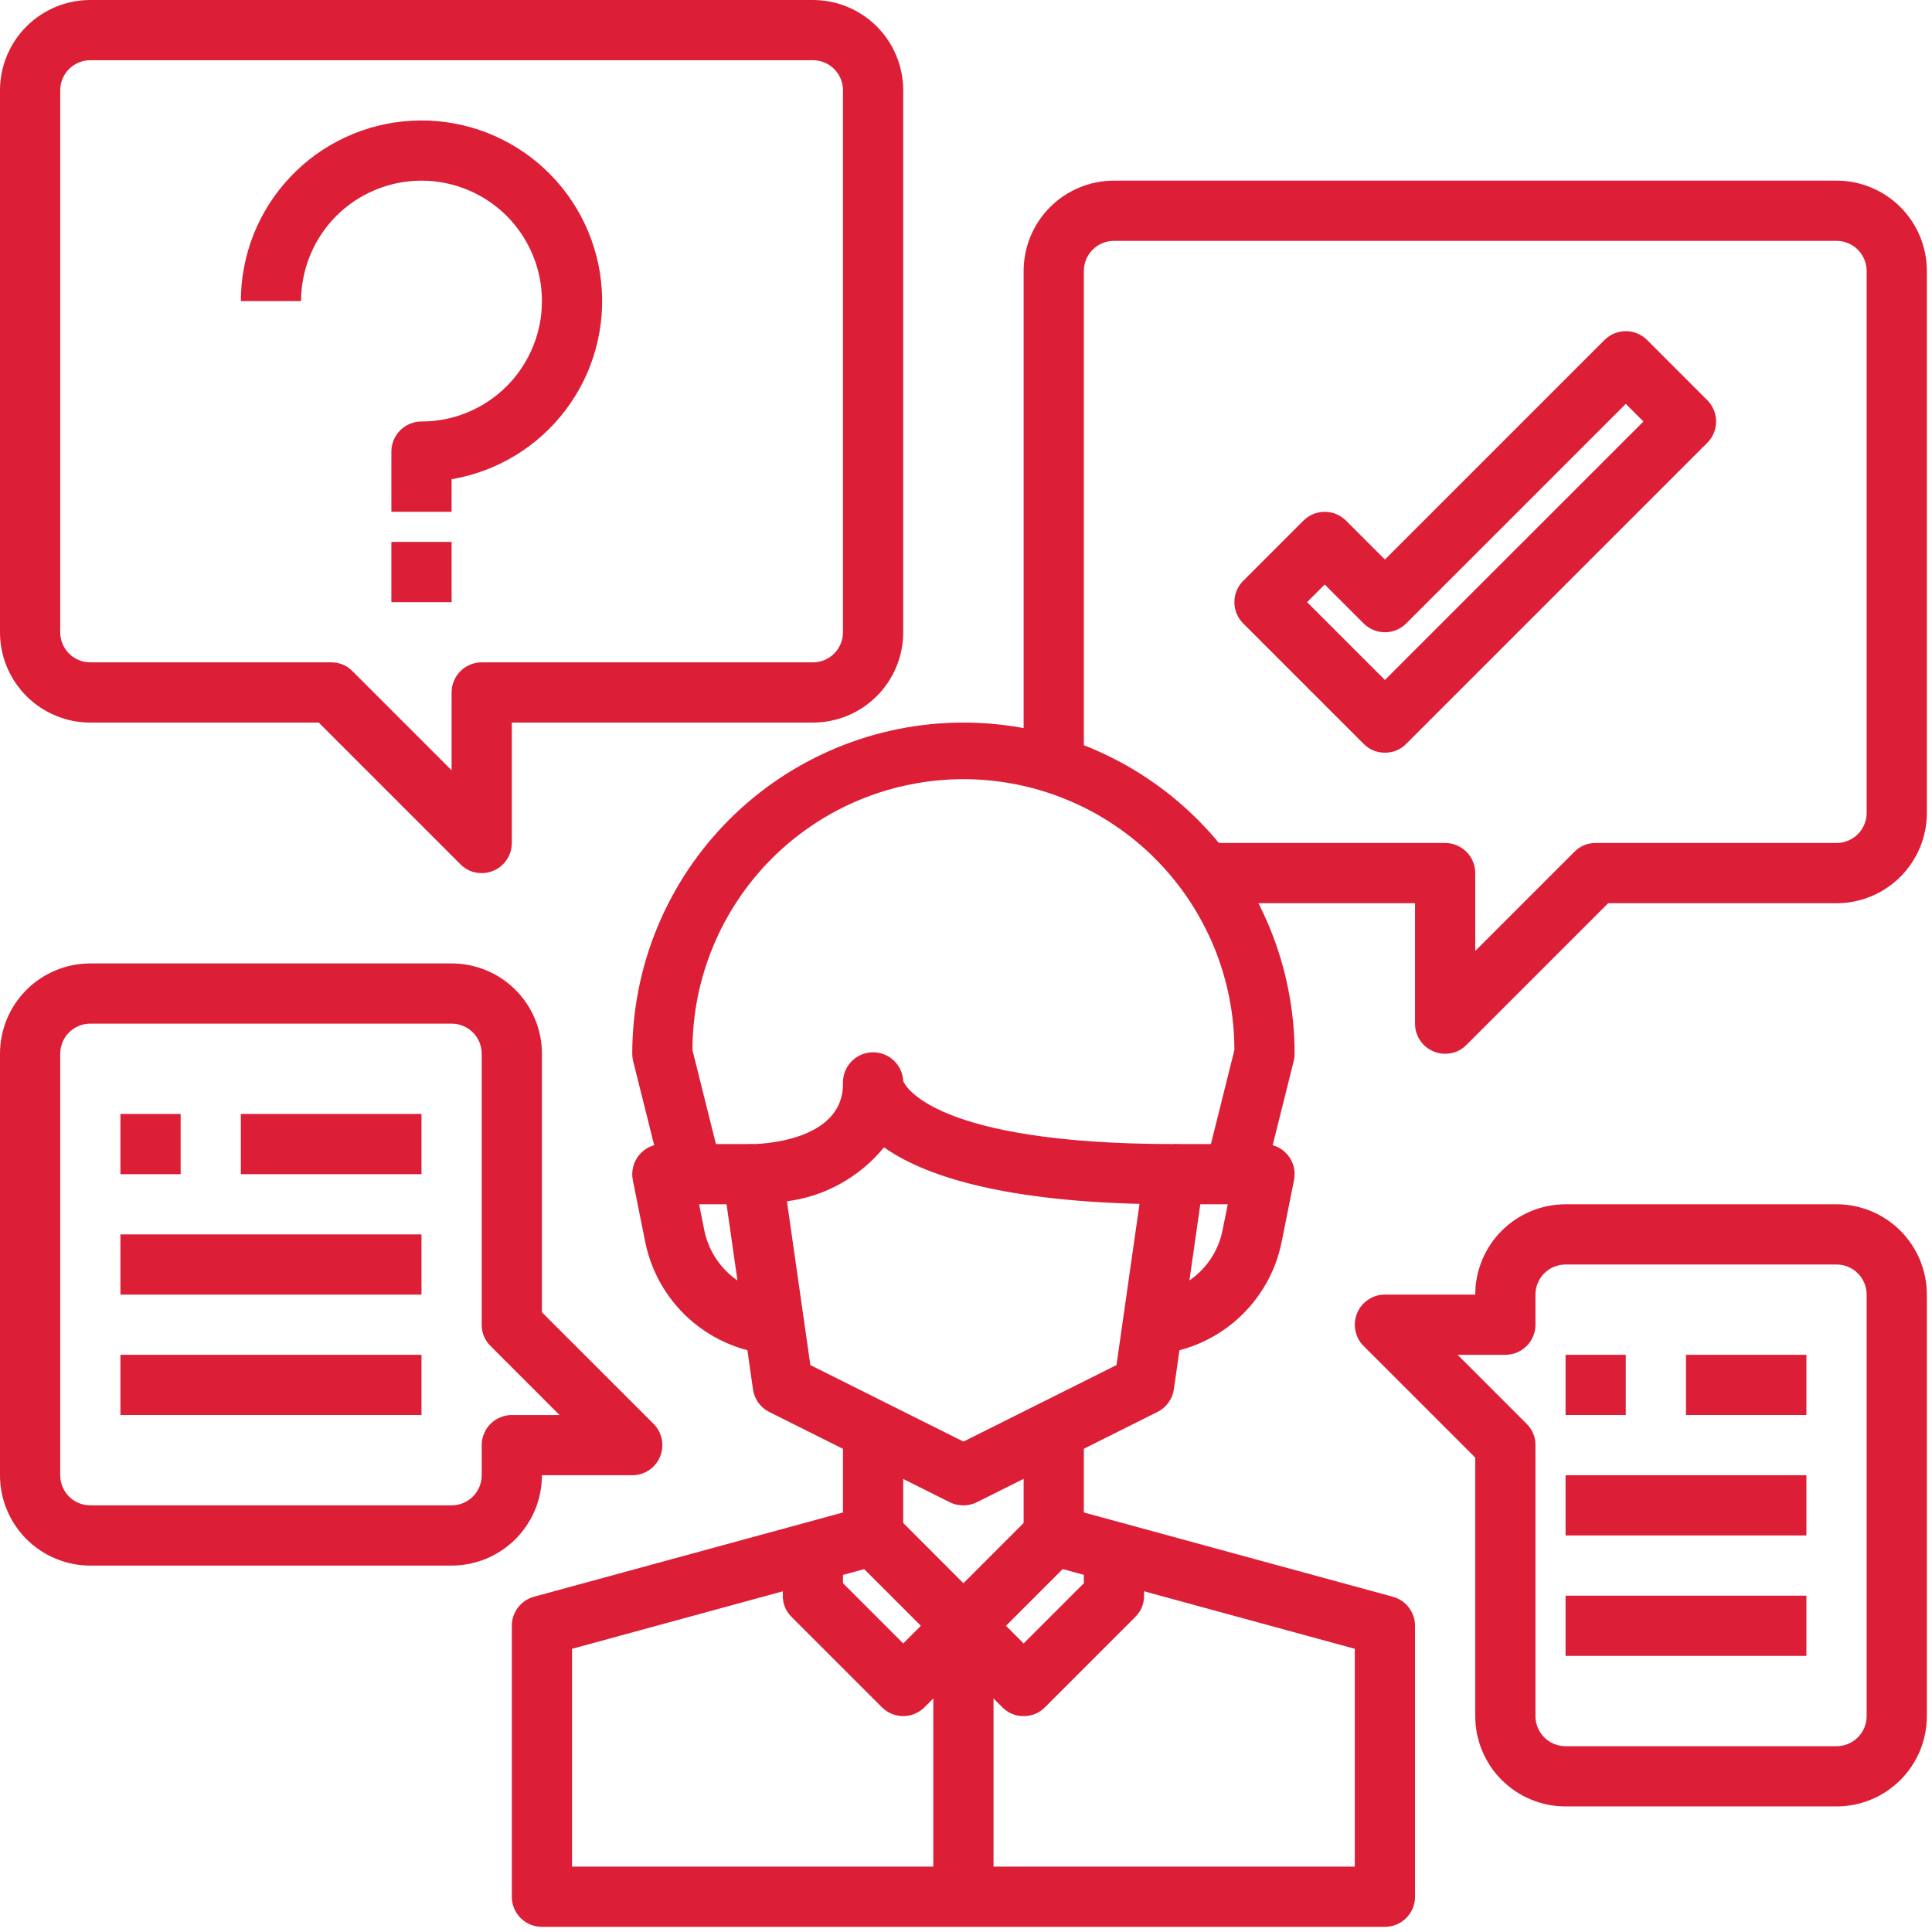 <svg xmlns="http://www.w3.org/2000/svg" xmlns:xlink="http://www.w3.org/1999/xlink" width="250" viewBox="0 0 187.5 187.5" height="250" preserveAspectRatio="xMidYMid meet"><path fill="#dc1e37" d="M 93.5 146.094 C 93.043 146.102 92.605 146.004 92.195 145.801 L 74.664 137.035 C 74.234 136.824 73.879 136.52 73.598 136.133 C 73.32 135.742 73.145 135.312 73.078 134.836 L 70.156 114.383 C 70.125 114.176 70.117 113.969 70.129 113.758 C 70.145 113.547 70.18 113.344 70.238 113.141 C 70.297 112.938 70.375 112.746 70.477 112.559 C 70.578 112.375 70.695 112.203 70.832 112.043 C 70.969 111.887 71.121 111.742 71.289 111.617 C 71.461 111.492 71.637 111.383 71.828 111.297 C 72.02 111.211 72.219 111.145 72.426 111.098 C 72.629 111.055 72.836 111.031 73.047 111.031 C 73.395 111.031 81.812 110.914 81.812 105.188 C 81.793 104.801 81.852 104.426 81.984 104.059 C 82.113 103.695 82.312 103.367 82.57 103.082 C 82.832 102.797 83.141 102.57 83.488 102.402 C 83.84 102.238 84.211 102.148 84.598 102.129 C 84.984 102.109 85.359 102.168 85.727 102.301 C 86.09 102.43 86.418 102.625 86.703 102.887 C 86.992 103.148 87.215 103.453 87.383 103.805 C 87.547 104.156 87.637 104.527 87.656 104.914 C 87.824 105.359 90.637 111.031 113.953 111.031 C 114.164 111.031 114.371 111.055 114.574 111.098 C 114.781 111.145 114.977 111.207 115.168 111.297 C 115.359 111.383 115.539 111.488 115.703 111.613 C 115.871 111.738 116.023 111.883 116.164 112.039 C 116.301 112.199 116.418 112.371 116.52 112.555 C 116.617 112.738 116.699 112.93 116.758 113.129 C 116.816 113.332 116.855 113.535 116.867 113.746 C 116.883 113.953 116.875 114.16 116.848 114.367 L 113.926 134.82 C 113.855 135.297 113.684 135.73 113.402 136.117 C 113.121 136.508 112.766 136.809 112.34 137.023 L 94.809 145.789 C 94.395 145.992 93.961 146.094 93.5 146.094 Z M 78.645 132.48 L 93.5 139.906 L 108.355 132.48 L 110.59 116.836 C 96.727 116.484 89.523 113.98 85.789 111.348 C 84.613 112.789 83.211 113.961 81.582 114.867 C 79.957 115.773 78.219 116.344 76.371 116.582 Z M 87.656 105.188 Z M 87.656 105.188 Z M 87.656 105.188 " fill-opacity="1" fill-rule="nonzero"></path><path fill="#dc1e37" d="M 134.406 187 L 52.594 187 C 52.207 187 51.832 186.926 51.477 186.777 C 51.117 186.629 50.801 186.418 50.527 186.145 C 50.254 185.871 50.043 185.555 49.895 185.199 C 49.746 184.84 49.672 184.469 49.672 184.078 L 49.672 157.781 C 49.672 157.461 49.723 157.148 49.824 156.848 C 49.93 156.543 50.078 156.262 50.273 156.008 C 50.465 155.754 50.695 155.535 50.961 155.359 C 51.23 155.18 51.516 155.047 51.824 154.961 L 81.812 146.785 L 81.812 137.328 L 87.656 137.328 L 87.656 149.016 C 87.656 149.336 87.605 149.648 87.504 149.953 C 87.398 150.258 87.25 150.535 87.059 150.789 C 86.863 151.047 86.633 151.262 86.367 151.441 C 86.102 151.621 85.812 151.754 85.504 151.836 L 55.516 160.016 L 55.516 181.156 L 131.484 181.156 L 131.484 160.016 L 101.496 151.832 C 101.188 151.75 100.902 151.617 100.637 151.438 C 100.371 151.262 100.141 151.043 99.945 150.789 C 99.75 150.535 99.602 150.254 99.5 149.953 C 99.395 149.648 99.344 149.336 99.344 149.016 L 99.344 137.328 L 105.188 137.328 L 105.188 146.785 L 135.176 154.965 C 135.484 155.051 135.773 155.18 136.039 155.359 C 136.305 155.539 136.535 155.754 136.727 156.012 C 136.922 156.266 137.07 156.543 137.176 156.848 C 137.277 157.148 137.328 157.461 137.328 157.781 L 137.328 184.078 C 137.328 184.469 137.254 184.84 137.105 185.199 C 136.957 185.555 136.746 185.871 136.473 186.145 C 136.199 186.418 135.883 186.629 135.523 186.777 C 135.168 186.926 134.793 187 134.406 187 Z M 134.406 187 " fill-opacity="1" fill-rule="nonzero"></path><path fill="#dc1e37" d="M 122.633 114.66 L 116.965 113.246 L 119.797 101.914 C 119.797 101.055 119.754 100.195 119.672 99.34 C 119.586 98.48 119.461 97.629 119.293 96.785 C 119.125 95.941 118.914 95.105 118.664 94.281 C 118.414 93.457 118.125 92.648 117.797 91.852 C 117.465 91.055 117.098 90.277 116.691 89.52 C 116.285 88.762 115.844 88.023 115.367 87.305 C 114.887 86.59 114.375 85.898 113.828 85.234 C 113.281 84.566 112.703 83.93 112.094 83.32 C 111.488 82.711 110.848 82.133 110.184 81.586 C 109.516 81.043 108.828 80.527 108.109 80.051 C 107.395 79.57 106.656 79.129 105.898 78.723 C 105.137 78.316 104.359 77.949 103.562 77.621 C 102.77 77.289 101.957 77 101.133 76.75 C 100.309 76.5 99.477 76.293 98.633 76.125 C 97.785 75.957 96.934 75.828 96.078 75.746 C 95.223 75.66 94.363 75.617 93.5 75.617 C 92.641 75.617 91.781 75.66 90.922 75.746 C 90.066 75.828 89.215 75.957 88.371 76.125 C 87.527 76.293 86.691 76.5 85.867 76.75 C 85.043 77 84.234 77.289 83.438 77.621 C 82.641 77.949 81.863 78.316 81.105 78.723 C 80.344 79.129 79.605 79.57 78.891 80.051 C 78.176 80.527 77.484 81.043 76.816 81.586 C 76.152 82.133 75.516 82.711 74.906 83.32 C 74.297 83.93 73.719 84.566 73.172 85.234 C 72.625 85.898 72.113 86.59 71.637 87.305 C 71.156 88.023 70.715 88.762 70.309 89.52 C 69.902 90.277 69.535 91.055 69.207 91.852 C 68.875 92.648 68.586 93.457 68.336 94.281 C 68.086 95.105 67.875 95.941 67.707 96.785 C 67.539 97.629 67.414 98.48 67.332 99.34 C 67.246 100.195 67.203 101.055 67.203 101.914 L 70.035 113.246 L 64.367 114.66 L 61.445 102.973 C 61.387 102.742 61.359 102.504 61.359 102.266 C 61.359 101.215 61.41 100.164 61.516 99.117 C 61.617 98.07 61.773 97.027 61.977 95.996 C 62.184 94.965 62.438 93.945 62.742 92.938 C 63.051 91.93 63.402 90.938 63.805 89.965 C 64.211 88.992 64.66 88.043 65.156 87.117 C 65.652 86.188 66.191 85.285 66.777 84.41 C 67.363 83.535 67.988 82.691 68.656 81.875 C 69.324 81.062 70.031 80.285 70.773 79.539 C 71.52 78.797 72.297 78.09 73.109 77.422 C 73.926 76.754 74.77 76.129 75.645 75.543 C 76.52 74.957 77.422 74.418 78.348 73.922 C 79.277 73.426 80.227 72.977 81.199 72.57 C 82.172 72.168 83.164 71.816 84.172 71.508 C 85.18 71.203 86.199 70.949 87.23 70.742 C 88.262 70.539 89.301 70.383 90.352 70.281 C 91.398 70.176 92.449 70.125 93.5 70.125 C 94.555 70.125 95.602 70.176 96.652 70.281 C 97.699 70.383 98.738 70.539 99.77 70.742 C 100.805 70.949 101.824 71.203 102.832 71.508 C 103.84 71.816 104.828 72.168 105.801 72.57 C 106.773 72.977 107.723 73.426 108.652 73.922 C 109.582 74.418 110.48 74.957 111.355 75.543 C 112.23 76.129 113.078 76.754 113.891 77.422 C 114.703 78.09 115.484 78.797 116.227 79.539 C 116.973 80.285 117.68 81.062 118.348 81.875 C 119.016 82.691 119.641 83.535 120.227 84.41 C 120.809 85.285 121.352 86.188 121.848 87.117 C 122.344 88.043 122.793 88.992 123.195 89.965 C 123.598 90.938 123.953 91.93 124.258 92.938 C 124.562 93.945 124.82 94.965 125.023 95.996 C 125.23 97.027 125.383 98.07 125.488 99.117 C 125.59 100.164 125.641 101.215 125.641 102.266 C 125.641 102.504 125.613 102.742 125.555 102.973 Z M 122.633 114.66 " fill-opacity="1" fill-rule="nonzero"></path><path fill="#dc1e37" d="M 111.031 131.484 L 111.031 125.641 C 111.477 125.641 111.918 125.602 112.359 125.523 C 112.797 125.449 113.227 125.336 113.645 125.184 C 114.066 125.035 114.469 124.848 114.855 124.629 C 115.246 124.41 115.609 124.16 115.953 123.875 C 116.301 123.594 116.617 123.285 116.91 122.945 C 117.199 122.609 117.461 122.25 117.691 121.867 C 117.918 121.488 118.113 121.09 118.277 120.672 C 118.438 120.258 118.562 119.832 118.648 119.395 L 119.156 116.875 L 113.953 116.875 L 113.953 111.031 L 122.719 111.031 C 122.938 111.031 123.148 111.055 123.363 111.102 C 123.574 111.152 123.777 111.223 123.973 111.312 C 124.168 111.406 124.352 111.52 124.523 111.652 C 124.691 111.789 124.848 111.938 124.984 112.105 C 125.121 112.273 125.238 112.453 125.336 112.648 C 125.43 112.844 125.504 113.043 125.559 113.254 C 125.609 113.465 125.637 113.68 125.641 113.895 C 125.645 114.113 125.625 114.324 125.582 114.539 L 124.379 120.555 C 124.223 121.32 124.004 122.066 123.723 122.793 C 123.438 123.52 123.098 124.215 122.691 124.883 C 122.289 125.551 121.832 126.18 121.324 126.77 C 120.812 127.359 120.254 127.902 119.652 128.398 C 119.047 128.891 118.406 129.332 117.73 129.715 C 117.051 130.098 116.344 130.422 115.609 130.688 C 114.875 130.949 114.125 131.148 113.355 131.281 C 112.586 131.414 111.812 131.484 111.031 131.484 Z M 111.031 131.484 " fill-opacity="1" fill-rule="nonzero"></path><path fill="#dc1e37" d="M 75.969 131.484 C 75.188 131.484 74.414 131.414 73.645 131.281 C 72.875 131.148 72.125 130.949 71.391 130.684 C 70.656 130.422 69.949 130.098 69.27 129.711 C 68.59 129.328 67.949 128.887 67.348 128.391 C 66.742 127.898 66.184 127.355 65.676 126.766 C 65.164 126.176 64.707 125.543 64.305 124.875 C 63.902 124.207 63.562 123.508 63.277 122.781 C 62.996 122.055 62.777 121.309 62.621 120.543 L 61.418 114.539 C 61.375 114.324 61.355 114.113 61.359 113.895 C 61.363 113.68 61.391 113.465 61.445 113.254 C 61.496 113.043 61.57 112.844 61.668 112.648 C 61.766 112.453 61.883 112.273 62.02 112.105 C 62.156 111.938 62.309 111.789 62.48 111.652 C 62.648 111.52 62.832 111.406 63.027 111.312 C 63.227 111.223 63.43 111.152 63.641 111.102 C 63.852 111.055 64.066 111.031 64.281 111.031 L 73.047 111.031 L 73.047 116.875 L 67.848 116.875 L 68.352 119.395 C 68.441 119.832 68.562 120.258 68.727 120.672 C 68.887 121.09 69.082 121.488 69.312 121.867 C 69.543 122.25 69.801 122.609 70.094 122.945 C 70.383 123.285 70.703 123.594 71.047 123.875 C 71.391 124.16 71.758 124.41 72.145 124.629 C 72.531 124.848 72.938 125.035 73.355 125.184 C 73.773 125.336 74.203 125.449 74.645 125.523 C 75.082 125.602 75.523 125.641 75.969 125.641 Z M 75.969 131.484 " fill-opacity="1" fill-rule="nonzero"></path><path fill="#dc1e37" d="M 93.5 160.703 C 92.695 160.703 92.004 160.418 91.434 159.848 L 82.668 151.082 L 86.801 146.949 L 93.5 153.652 L 100.199 146.949 L 104.332 151.082 L 95.566 159.848 C 94.996 160.418 94.309 160.703 93.5 160.703 Z M 93.5 160.703 " fill-opacity="1" fill-rule="nonzero"></path><path fill="#dc1e37" d="M 99.344 166.547 C 98.539 166.547 97.848 166.262 97.277 165.691 L 93.5 161.914 L 89.723 165.691 C 89.449 165.965 89.133 166.176 88.773 166.324 C 88.418 166.473 88.043 166.547 87.656 166.547 C 87.27 166.547 86.898 166.473 86.539 166.324 C 86.18 166.176 85.863 165.965 85.59 165.691 L 76.824 156.926 C 76.254 156.355 75.969 155.668 75.969 154.859 L 75.969 149.016 L 81.812 149.016 L 81.812 153.652 L 87.656 159.496 L 91.434 155.715 C 91.707 155.441 92.023 155.23 92.383 155.082 C 92.742 154.934 93.113 154.859 93.5 154.859 C 93.887 154.859 94.262 154.934 94.617 155.082 C 94.977 155.23 95.293 155.441 95.566 155.715 L 99.344 159.496 L 105.188 153.652 L 105.188 149.016 L 111.031 149.016 L 111.031 154.859 C 111.031 155.668 110.746 156.355 110.176 156.926 L 101.41 165.691 C 100.84 166.262 100.152 166.547 99.344 166.547 Z M 99.344 166.547 " fill-opacity="1" fill-rule="nonzero"></path><path fill="#dc1e37" d="M 90.578 157.781 L 96.422 157.781 L 96.422 184.078 L 90.578 184.078 Z M 90.578 157.781 " fill-opacity="1" fill-rule="nonzero"></path><path fill="#dc1e37" d="M 140.25 102.266 C 139.863 102.27 139.488 102.195 139.133 102.043 C 138.586 101.816 138.148 101.461 137.82 100.969 C 137.492 100.477 137.328 99.934 137.328 99.344 L 137.328 87.656 L 116.875 87.656 L 116.875 81.812 L 140.25 81.812 C 140.637 81.812 141.012 81.887 141.367 82.035 C 141.727 82.184 142.043 82.395 142.316 82.668 C 142.59 82.941 142.801 83.258 142.949 83.617 C 143.098 83.977 143.172 84.348 143.172 84.734 L 143.172 92.289 L 152.793 82.668 C 153.363 82.098 154.055 81.812 154.859 81.812 L 178.234 81.812 C 178.625 81.812 178.996 81.738 179.355 81.59 C 179.711 81.441 180.027 81.23 180.301 80.957 C 180.574 80.684 180.785 80.367 180.934 80.008 C 181.082 79.652 181.156 79.277 181.156 78.891 L 181.156 26.297 C 181.156 25.91 181.082 25.535 180.934 25.18 C 180.785 24.82 180.574 24.504 180.301 24.23 C 180.027 23.957 179.711 23.746 179.355 23.598 C 178.996 23.449 178.625 23.375 178.234 23.375 L 108.109 23.375 C 107.723 23.375 107.352 23.449 106.992 23.598 C 106.633 23.746 106.316 23.957 106.043 24.23 C 105.77 24.504 105.559 24.82 105.41 25.18 C 105.262 25.535 105.188 25.91 105.188 26.297 L 105.188 75.969 L 99.344 75.969 L 99.344 26.297 C 99.344 25.723 99.402 25.152 99.512 24.586 C 99.625 24.023 99.793 23.473 100.012 22.941 C 100.23 22.41 100.504 21.906 100.82 21.426 C 101.141 20.949 101.504 20.504 101.91 20.098 C 102.32 19.691 102.762 19.328 103.238 19.008 C 103.719 18.688 104.223 18.418 104.754 18.199 C 105.289 17.977 105.836 17.812 106.398 17.699 C 106.965 17.586 107.535 17.531 108.109 17.531 L 178.234 17.531 C 178.812 17.531 179.383 17.586 179.945 17.699 C 180.512 17.812 181.059 17.977 181.59 18.199 C 182.121 18.418 182.629 18.688 183.105 19.008 C 183.586 19.328 184.027 19.691 184.434 20.098 C 184.84 20.504 185.203 20.949 185.523 21.426 C 185.844 21.906 186.113 22.41 186.336 22.941 C 186.555 23.473 186.719 24.023 186.832 24.586 C 186.945 25.152 187 25.723 187 26.297 L 187 78.891 C 187 79.465 186.945 80.035 186.832 80.602 C 186.719 81.164 186.555 81.715 186.336 82.246 C 186.113 82.777 185.844 83.281 185.523 83.762 C 185.203 84.238 184.84 84.684 184.434 85.09 C 184.027 85.496 183.586 85.859 183.105 86.18 C 182.629 86.5 182.121 86.77 181.59 86.988 C 181.059 87.211 180.512 87.375 179.945 87.488 C 179.383 87.602 178.812 87.656 178.234 87.656 L 156.07 87.656 L 142.316 101.41 C 141.746 101.98 141.059 102.266 140.25 102.266 Z M 140.25 102.266 " fill-opacity="1" fill-rule="nonzero"></path><path fill="#dc1e37" d="M 46.75 84.734 C 45.945 84.734 45.254 84.449 44.684 83.879 L 30.93 70.125 L 8.766 70.125 C 8.191 70.125 7.621 70.07 7.055 69.957 C 6.492 69.844 5.941 69.68 5.41 69.457 C 4.879 69.238 4.375 68.969 3.895 68.648 C 3.418 68.328 2.973 67.965 2.566 67.559 C 2.16 67.152 1.797 66.707 1.477 66.23 C 1.156 65.75 0.887 65.246 0.668 64.715 C 0.445 64.184 0.281 63.633 0.168 63.07 C 0.055 62.504 0 61.934 0 61.359 L 0 8.766 C 0 8.191 0.055 7.621 0.168 7.055 C 0.281 6.492 0.445 5.941 0.668 5.41 C 0.887 4.879 1.156 4.375 1.477 3.895 C 1.797 3.418 2.16 2.973 2.566 2.566 C 2.973 2.16 3.418 1.797 3.895 1.477 C 4.375 1.156 4.879 0.887 5.41 0.668 C 5.941 0.445 6.492 0.281 7.055 0.168 C 7.621 0.055 8.191 0 8.766 0 L 78.891 0 C 79.465 0 80.035 0.055 80.602 0.168 C 81.164 0.281 81.715 0.445 82.246 0.668 C 82.777 0.887 83.281 1.156 83.762 1.477 C 84.238 1.797 84.684 2.16 85.09 2.566 C 85.496 2.973 85.859 3.418 86.18 3.895 C 86.5 4.375 86.77 4.879 86.988 5.41 C 87.211 5.941 87.375 6.492 87.488 7.055 C 87.602 7.621 87.656 8.191 87.656 8.766 L 87.656 61.359 C 87.656 61.934 87.602 62.504 87.488 63.07 C 87.375 63.633 87.211 64.184 86.988 64.715 C 86.77 65.246 86.5 65.75 86.18 66.23 C 85.859 66.707 85.496 67.152 85.09 67.559 C 84.684 67.965 84.238 68.328 83.762 68.648 C 83.281 68.969 82.777 69.238 82.246 69.457 C 81.715 69.68 81.164 69.844 80.602 69.957 C 80.035 70.07 79.465 70.125 78.891 70.125 L 49.672 70.125 L 49.672 81.812 C 49.672 82.199 49.598 82.574 49.449 82.93 C 49.301 83.289 49.09 83.605 48.816 83.879 C 48.543 84.152 48.227 84.363 47.867 84.512 C 47.512 84.66 47.137 84.734 46.75 84.734 Z M 8.766 5.844 C 8.379 5.844 8.004 5.918 7.648 6.066 C 7.289 6.215 6.973 6.426 6.699 6.699 C 6.426 6.973 6.215 7.289 6.066 7.648 C 5.918 8.004 5.844 8.379 5.844 8.766 L 5.844 61.359 C 5.844 61.746 5.918 62.121 6.066 62.477 C 6.215 62.836 6.426 63.152 6.699 63.426 C 6.973 63.699 7.289 63.91 7.648 64.059 C 8.004 64.207 8.379 64.281 8.766 64.281 L 32.141 64.281 C 32.949 64.281 33.637 64.566 34.207 65.137 L 43.828 74.758 L 43.828 67.203 C 43.828 66.816 43.902 66.445 44.051 66.086 C 44.199 65.727 44.41 65.41 44.684 65.137 C 44.957 64.863 45.273 64.652 45.633 64.504 C 45.988 64.355 46.363 64.281 46.75 64.281 L 78.891 64.281 C 79.277 64.281 79.652 64.207 80.008 64.059 C 80.367 63.91 80.684 63.699 80.957 63.426 C 81.23 63.152 81.441 62.836 81.59 62.477 C 81.738 62.121 81.812 61.746 81.812 61.359 L 81.812 8.766 C 81.812 8.379 81.738 8.004 81.59 7.648 C 81.441 7.289 81.23 6.973 80.957 6.699 C 80.684 6.426 80.367 6.215 80.008 6.066 C 79.652 5.918 79.277 5.844 78.891 5.844 Z M 8.766 5.844 " fill-opacity="1" fill-rule="nonzero"></path><path fill="#dc1e37" d="M 43.828 49.672 L 37.984 49.672 L 37.984 43.828 C 37.984 43.441 38.059 43.066 38.207 42.711 C 38.355 42.352 38.566 42.035 38.84 41.762 C 39.113 41.488 39.43 41.277 39.789 41.129 C 40.145 40.98 40.52 40.906 40.906 40.906 C 41.676 40.906 42.434 40.832 43.188 40.684 C 43.938 40.531 44.672 40.312 45.379 40.016 C 46.09 39.723 46.762 39.363 47.398 38.938 C 48.039 38.512 48.629 38.027 49.172 37.484 C 49.715 36.941 50.199 36.352 50.625 35.711 C 51.051 35.074 51.41 34.402 51.703 33.691 C 52 32.984 52.219 32.25 52.371 31.5 C 52.52 30.746 52.594 29.988 52.594 29.219 C 52.594 28.453 52.52 27.691 52.371 26.938 C 52.219 26.188 52 25.457 51.703 24.746 C 51.41 24.039 51.051 23.363 50.625 22.727 C 50.199 22.086 49.715 21.496 49.172 20.953 C 48.629 20.41 48.039 19.926 47.398 19.5 C 46.762 19.074 46.09 18.715 45.379 18.422 C 44.672 18.129 43.938 17.906 43.188 17.758 C 42.434 17.605 41.676 17.531 40.906 17.531 C 40.141 17.531 39.379 17.605 38.625 17.758 C 37.875 17.906 37.145 18.129 36.434 18.422 C 35.727 18.715 35.051 19.074 34.414 19.5 C 33.773 19.926 33.184 20.41 32.641 20.953 C 32.098 21.496 31.613 22.086 31.188 22.727 C 30.762 23.363 30.402 24.039 30.109 24.746 C 29.816 25.457 29.594 26.188 29.445 26.938 C 29.293 27.691 29.219 28.453 29.219 29.219 L 23.375 29.219 C 23.375 28.109 23.48 27.008 23.688 25.918 C 23.898 24.828 24.207 23.77 24.617 22.738 C 25.027 21.707 25.531 20.723 26.129 19.785 C 26.727 18.852 27.406 17.98 28.172 17.176 C 28.934 16.367 29.766 15.641 30.664 14.992 C 31.566 14.344 32.52 13.785 33.527 13.32 C 34.535 12.852 35.574 12.484 36.652 12.215 C 37.73 11.945 38.82 11.777 39.93 11.719 C 41.039 11.656 42.145 11.699 43.242 11.848 C 44.344 11.996 45.418 12.246 46.473 12.598 C 47.523 12.949 48.535 13.398 49.5 13.941 C 50.469 14.484 51.375 15.117 52.223 15.832 C 53.07 16.551 53.844 17.34 54.543 18.203 C 55.238 19.066 55.852 19.988 56.371 20.965 C 56.895 21.945 57.32 22.965 57.648 24.023 C 57.98 25.086 58.207 26.168 58.328 27.27 C 58.453 28.371 58.473 29.477 58.387 30.582 C 58.297 31.691 58.109 32.777 57.816 33.852 C 57.523 34.922 57.133 35.953 56.645 36.949 C 56.152 37.945 55.574 38.887 54.906 39.773 C 54.238 40.66 53.492 41.477 52.672 42.219 C 51.848 42.965 50.961 43.625 50.012 44.203 C 49.062 44.777 48.07 45.262 47.031 45.648 C 45.988 46.035 44.922 46.324 43.828 46.508 Z M 43.828 49.672 " fill-opacity="1" fill-rule="nonzero"></path><path fill="#dc1e37" d="M 37.984 52.594 L 43.828 52.594 L 43.828 58.438 L 37.984 58.438 Z M 37.984 52.594 " fill-opacity="1" fill-rule="nonzero"></path><path fill="#dc1e37" d="M 134.406 73.047 C 133.602 73.047 132.91 72.762 132.34 72.191 L 120.652 60.504 C 120.379 60.23 120.168 59.914 120.02 59.555 C 119.871 59.199 119.797 58.824 119.797 58.438 C 119.797 58.051 119.871 57.68 120.02 57.32 C 120.168 56.961 120.379 56.645 120.652 56.371 L 126.496 50.527 C 126.773 50.254 127.086 50.043 127.445 49.895 C 127.805 49.746 128.176 49.672 128.562 49.672 C 128.949 49.672 129.324 49.746 129.68 49.895 C 130.039 50.043 130.355 50.254 130.629 50.527 L 134.406 54.305 L 155.715 32.996 C 155.992 32.723 156.305 32.512 156.664 32.363 C 157.023 32.215 157.395 32.141 157.781 32.141 C 158.168 32.141 158.543 32.215 158.898 32.363 C 159.258 32.512 159.574 32.723 159.848 32.996 L 165.691 38.84 C 165.965 39.113 166.176 39.43 166.324 39.789 C 166.473 40.148 166.547 40.52 166.547 40.906 C 166.547 41.293 166.473 41.668 166.324 42.023 C 166.176 42.383 165.965 42.699 165.691 42.973 L 136.473 72.191 C 135.902 72.762 135.215 73.047 134.406 73.047 Z M 126.852 58.438 L 134.406 65.992 L 159.496 40.906 L 157.781 39.195 L 136.473 60.504 C 136.199 60.777 135.883 60.988 135.523 61.137 C 135.168 61.285 134.793 61.359 134.406 61.359 C 134.02 61.359 133.648 61.285 133.289 61.137 C 132.93 60.988 132.617 60.777 132.34 60.504 L 128.562 56.727 Z M 126.852 58.438 " fill-opacity="1" fill-rule="nonzero"></path><path fill="#dc1e37" d="M 43.828 151.938 L 8.766 151.938 C 8.191 151.938 7.621 151.883 7.055 151.77 C 6.492 151.656 5.941 151.492 5.41 151.27 C 4.879 151.051 4.375 150.781 3.895 150.461 C 3.418 150.141 2.973 149.777 2.566 149.371 C 2.16 148.965 1.797 148.52 1.477 148.043 C 1.156 147.562 0.887 147.059 0.668 146.527 C 0.445 145.996 0.281 145.449 0.168 144.883 C 0.055 144.32 0 143.75 0 143.172 L 0 102.266 C 0 101.691 0.055 101.121 0.168 100.555 C 0.281 99.992 0.445 99.445 0.668 98.91 C 0.887 98.379 1.156 97.875 1.477 97.395 C 1.797 96.918 2.16 96.477 2.566 96.066 C 2.973 95.66 3.418 95.297 3.895 94.977 C 4.375 94.656 4.879 94.387 5.41 94.168 C 5.941 93.949 6.492 93.781 7.055 93.668 C 7.621 93.559 8.191 93.5 8.766 93.5 L 43.828 93.5 C 44.402 93.5 44.973 93.559 45.539 93.668 C 46.102 93.781 46.652 93.949 47.184 94.168 C 47.715 94.387 48.219 94.656 48.699 94.977 C 49.176 95.297 49.621 95.66 50.027 96.066 C 50.434 96.477 50.797 96.918 51.117 97.395 C 51.438 97.875 51.707 98.379 51.926 98.91 C 52.148 99.445 52.312 99.992 52.426 100.555 C 52.539 101.121 52.594 101.691 52.594 102.266 L 52.594 127.355 L 63.426 138.184 C 63.844 138.602 64.109 139.102 64.227 139.68 C 64.34 140.262 64.285 140.824 64.059 141.367 C 63.832 141.914 63.473 142.352 62.984 142.68 C 62.492 143.008 61.949 143.172 61.359 143.172 L 52.594 143.172 C 52.594 143.75 52.539 144.32 52.426 144.883 C 52.312 145.449 52.148 145.996 51.926 146.527 C 51.707 147.059 51.438 147.562 51.117 148.043 C 50.797 148.52 50.434 148.965 50.027 149.371 C 49.621 149.777 49.176 150.141 48.699 150.461 C 48.219 150.781 47.715 151.051 47.184 151.27 C 46.652 151.492 46.102 151.656 45.539 151.77 C 44.973 151.883 44.402 151.938 43.828 151.938 Z M 8.766 99.344 C 8.379 99.344 8.004 99.418 7.648 99.566 C 7.289 99.715 6.973 99.926 6.699 100.199 C 6.426 100.473 6.215 100.789 6.066 101.148 C 5.918 101.508 5.844 101.879 5.844 102.266 L 5.844 143.172 C 5.844 143.559 5.918 143.934 6.066 144.293 C 6.215 144.648 6.426 144.965 6.699 145.238 C 6.973 145.512 7.289 145.723 7.648 145.871 C 8.004 146.02 8.379 146.094 8.766 146.094 L 43.828 146.094 C 44.215 146.094 44.59 146.02 44.945 145.871 C 45.305 145.723 45.621 145.512 45.895 145.238 C 46.168 144.965 46.379 144.648 46.527 144.293 C 46.676 143.934 46.75 143.559 46.75 143.172 L 46.75 140.25 C 46.75 139.863 46.824 139.492 46.973 139.133 C 47.121 138.773 47.332 138.457 47.605 138.184 C 47.879 137.91 48.195 137.699 48.555 137.551 C 48.91 137.402 49.285 137.328 49.672 137.328 L 54.305 137.328 L 47.605 130.629 C 47.035 130.059 46.75 129.371 46.75 128.562 L 46.75 102.266 C 46.75 101.879 46.676 101.508 46.527 101.148 C 46.379 100.789 46.168 100.473 45.895 100.199 C 45.621 99.926 45.305 99.715 44.945 99.566 C 44.59 99.418 44.215 99.344 43.828 99.344 Z M 8.766 99.344 " fill-opacity="1" fill-rule="nonzero"></path><path fill="#dc1e37" d="M 178.234 175.312 L 151.938 175.312 C 151.363 175.312 150.793 175.258 150.227 175.145 C 149.664 175.031 149.117 174.867 148.586 174.645 C 148.051 174.426 147.547 174.156 147.07 173.836 C 146.59 173.516 146.148 173.152 145.742 172.746 C 145.332 172.34 144.969 171.898 144.648 171.418 C 144.332 170.938 144.059 170.434 143.84 169.902 C 143.621 169.371 143.453 168.824 143.34 168.258 C 143.23 167.695 143.172 167.125 143.172 166.547 L 143.172 141.461 L 132.34 130.629 C 131.922 130.211 131.656 129.711 131.543 129.133 C 131.426 128.555 131.48 127.992 131.707 127.445 C 131.934 126.898 132.293 126.461 132.785 126.133 C 133.277 125.805 133.816 125.641 134.406 125.641 L 143.172 125.641 C 143.172 125.066 143.23 124.496 143.34 123.93 C 143.453 123.367 143.621 122.82 143.84 122.285 C 144.059 121.754 144.332 121.25 144.648 120.773 C 144.969 120.293 145.332 119.852 145.742 119.441 C 146.148 119.035 146.59 118.672 147.07 118.352 C 147.547 118.035 148.051 117.762 148.586 117.543 C 149.117 117.324 149.664 117.156 150.227 117.043 C 150.793 116.934 151.363 116.875 151.938 116.875 L 178.234 116.875 C 178.812 116.875 179.383 116.934 179.945 117.043 C 180.512 117.156 181.059 117.324 181.59 117.543 C 182.121 117.762 182.629 118.035 183.105 118.352 C 183.586 118.672 184.027 119.035 184.434 119.441 C 184.84 119.852 185.203 120.293 185.523 120.773 C 185.844 121.25 186.113 121.754 186.336 122.285 C 186.555 122.82 186.719 123.367 186.832 123.93 C 186.945 124.496 187 125.066 187 125.641 L 187 166.547 C 187 167.125 186.945 167.695 186.832 168.258 C 186.719 168.824 186.555 169.371 186.336 169.902 C 186.113 170.434 185.844 170.938 185.523 171.418 C 185.203 171.898 184.84 172.34 184.434 172.746 C 184.027 173.152 183.586 173.516 183.105 173.836 C 182.629 174.156 182.121 174.426 181.59 174.645 C 181.059 174.867 180.512 175.031 179.945 175.145 C 179.383 175.258 178.812 175.312 178.234 175.312 Z M 141.461 131.484 L 148.16 138.184 C 148.73 138.754 149.016 139.445 149.016 140.25 L 149.016 166.547 C 149.016 166.934 149.09 167.309 149.238 167.668 C 149.387 168.023 149.598 168.34 149.871 168.613 C 150.145 168.887 150.461 169.098 150.82 169.246 C 151.18 169.395 151.551 169.469 151.938 169.469 L 178.234 169.469 C 178.625 169.469 178.996 169.395 179.355 169.246 C 179.711 169.098 180.027 168.887 180.301 168.613 C 180.574 168.34 180.785 168.023 180.934 167.668 C 181.082 167.309 181.156 166.934 181.156 166.547 L 181.156 125.641 C 181.156 125.254 181.082 124.883 180.934 124.523 C 180.785 124.164 180.574 123.848 180.301 123.574 C 180.027 123.301 179.711 123.09 179.355 122.941 C 178.996 122.793 178.625 122.719 178.234 122.719 L 151.938 122.719 C 151.551 122.719 151.18 122.793 150.82 122.941 C 150.461 123.09 150.145 123.301 149.871 123.574 C 149.598 123.848 149.387 124.164 149.238 124.523 C 149.09 124.883 149.016 125.254 149.016 125.641 L 149.016 128.562 C 149.016 128.949 148.941 129.324 148.793 129.68 C 148.645 130.039 148.434 130.355 148.16 130.629 C 147.887 130.902 147.57 131.113 147.215 131.262 C 146.855 131.41 146.48 131.484 146.094 131.484 Z M 141.461 131.484 " fill-opacity="1" fill-rule="nonzero"></path><path fill="#dc1e37" d="M 11.688 108.109 L 17.531 108.109 L 17.531 113.953 L 11.688 113.953 Z M 11.688 108.109 " fill-opacity="1" fill-rule="nonzero"></path><path fill="#dc1e37" d="M 23.375 108.109 L 40.906 108.109 L 40.906 113.953 L 23.375 113.953 Z M 23.375 108.109 " fill-opacity="1" fill-rule="nonzero"></path><path fill="#dc1e37" d="M 11.688 119.797 L 40.906 119.797 L 40.906 125.641 L 11.688 125.641 Z M 11.688 119.797 " fill-opacity="1" fill-rule="nonzero"></path><path fill="#dc1e37" d="M 11.688 131.484 L 40.906 131.484 L 40.906 137.328 L 11.688 137.328 Z M 11.688 131.484 " fill-opacity="1" fill-rule="nonzero"></path><path fill="#dc1e37" d="M 151.938 131.484 L 157.781 131.484 L 157.781 137.328 L 151.938 137.328 Z M 151.938 131.484 " fill-opacity="1" fill-rule="nonzero"></path><path fill="#dc1e37" d="M 163.625 131.484 L 175.312 131.484 L 175.312 137.328 L 163.625 137.328 Z M 163.625 131.484 " fill-opacity="1" fill-rule="nonzero"></path><path fill="#dc1e37" d="M 151.938 143.172 L 175.312 143.172 L 175.312 149.016 L 151.938 149.016 Z M 151.938 143.172 " fill-opacity="1" fill-rule="nonzero"></path><path fill="#dc1e37" d="M 151.938 154.859 L 175.312 154.859 L 175.312 160.703 L 151.938 160.703 Z M 151.938 154.859 " fill-opacity="1" fill-rule="nonzero"></path></svg>